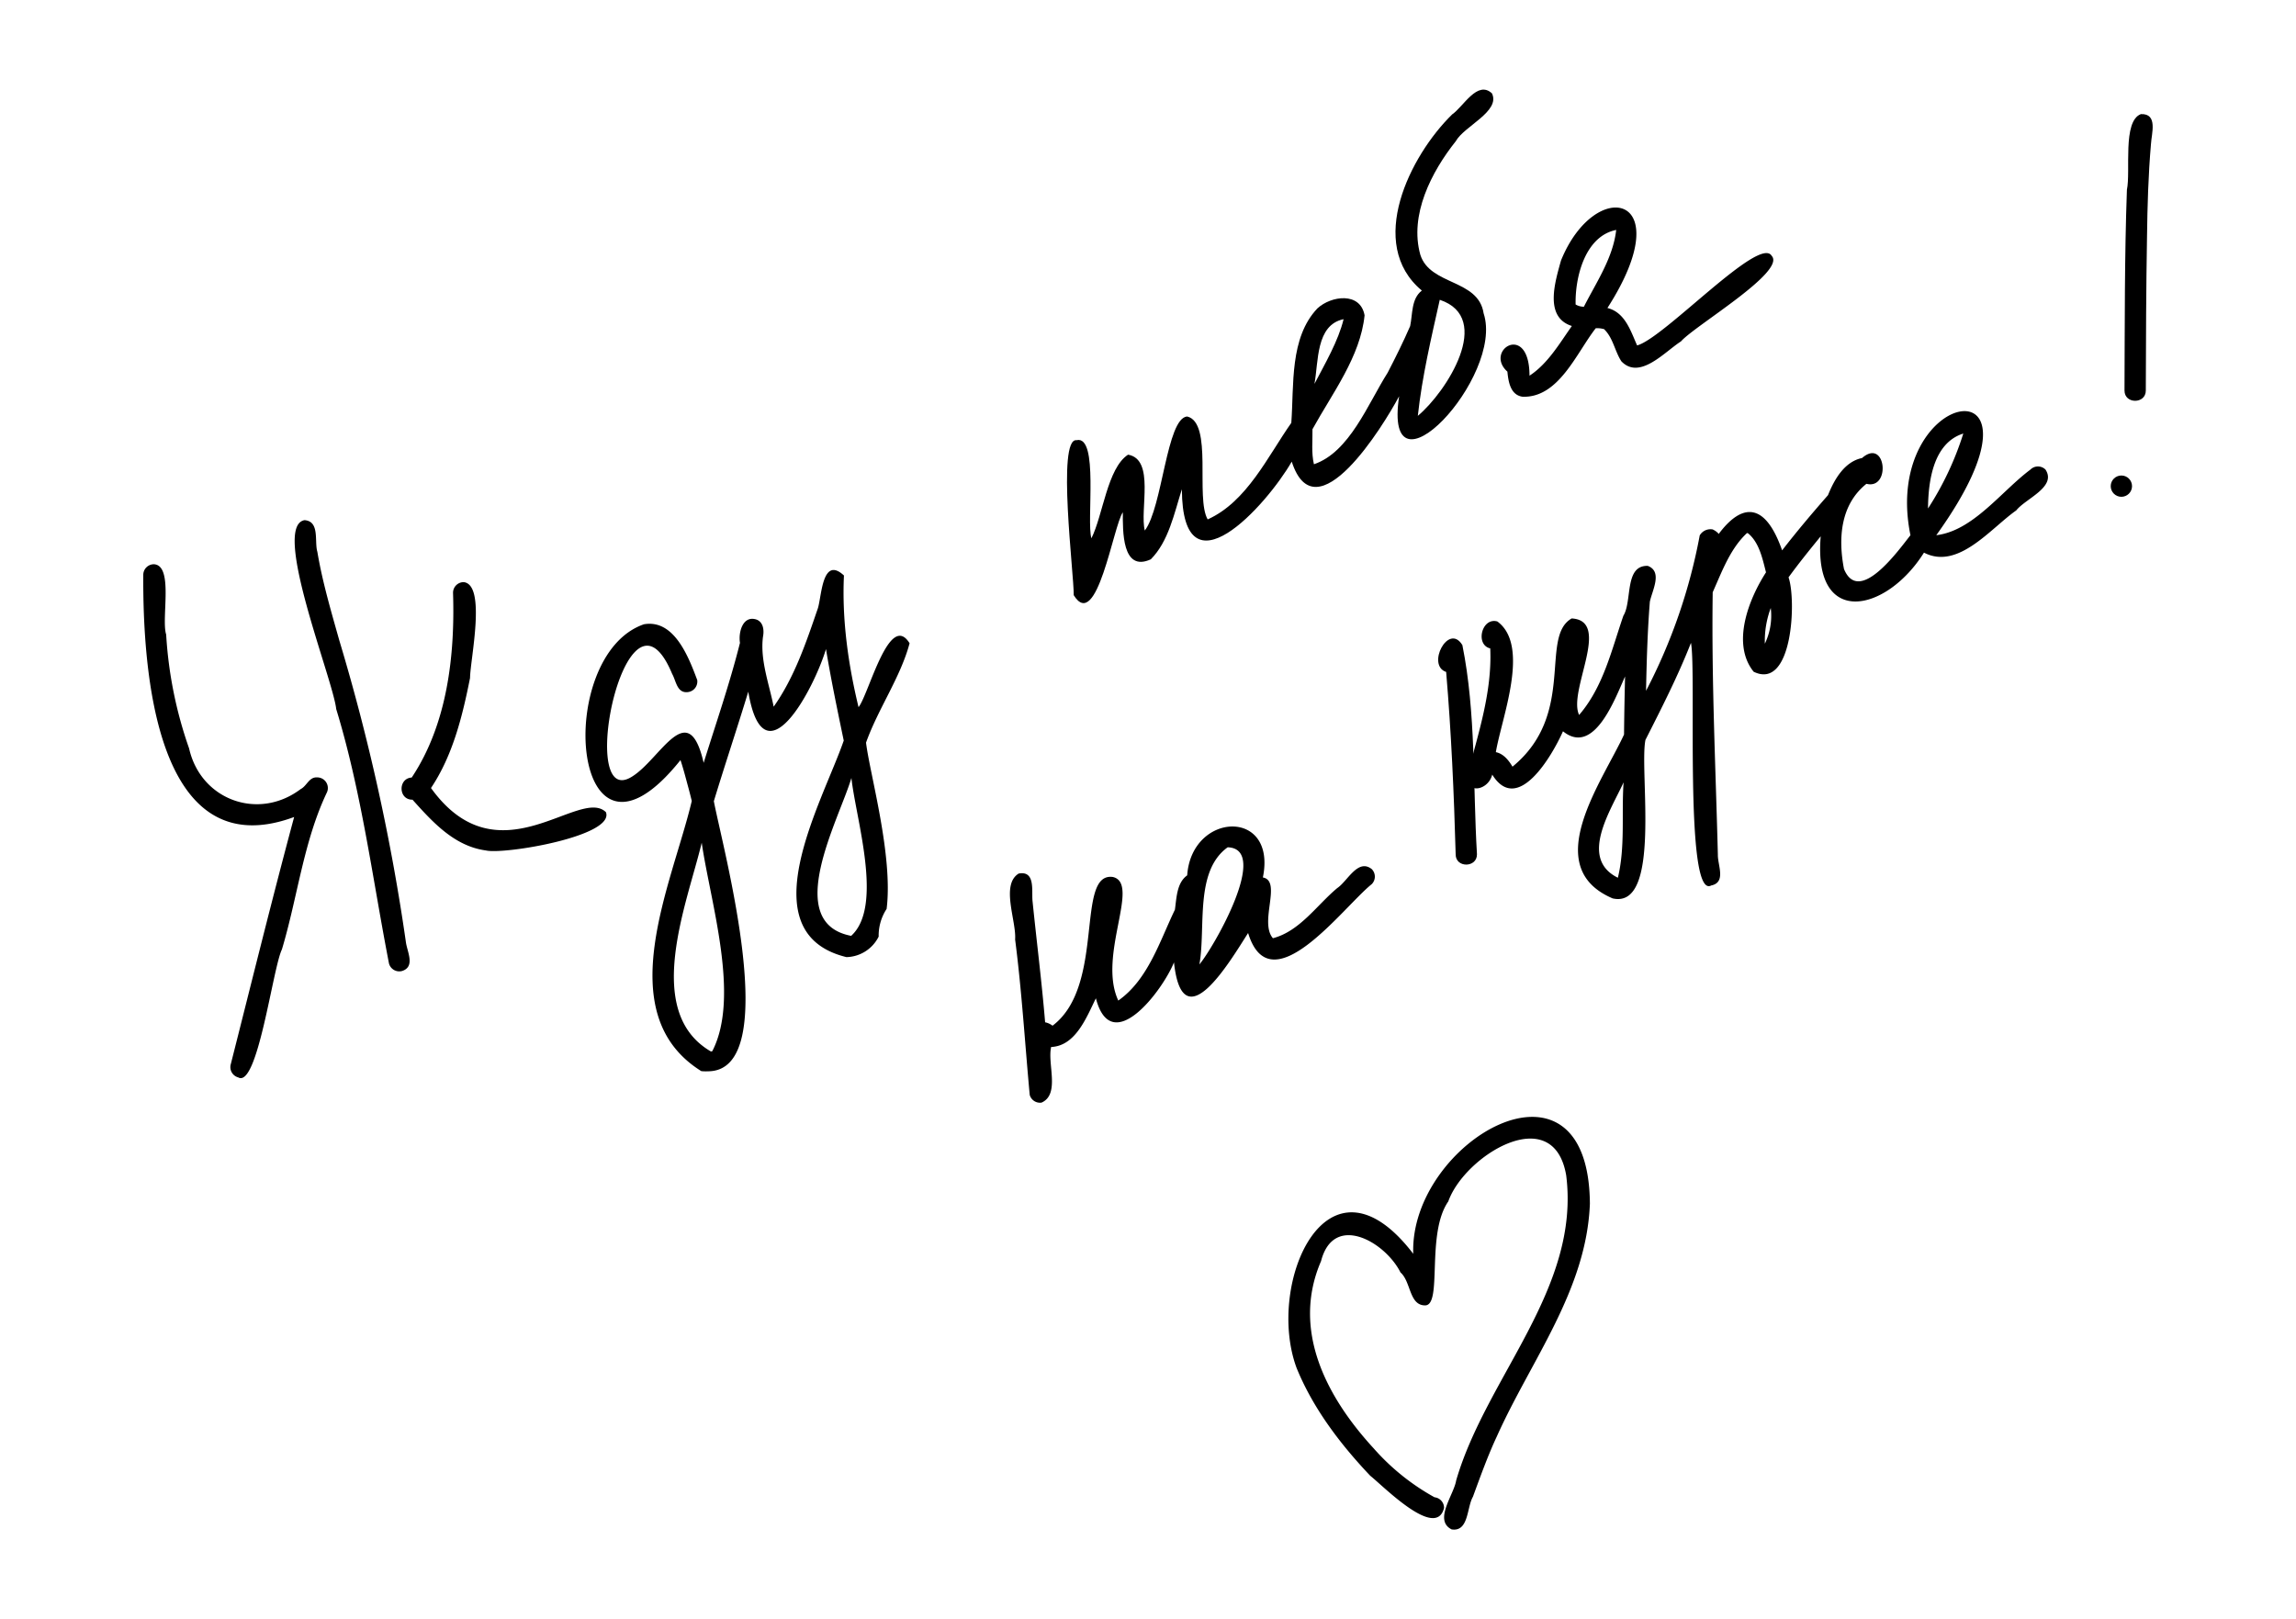 <?xml version="1.0" encoding="UTF-8"?> <svg xmlns="http://www.w3.org/2000/svg" id="Layer_1" data-name="Layer 1" viewBox="0 0 646.78 456.17"> <path d="M67.11,303.53A3,3,0,0,1,65,299.85c5.9-23.24,11.63-46.53,17.86-69.68-39.22,14.5-42.65-42-42.5-68.21a3,3,0,0,1,3-3c5.64.32,2,15.31,3.45,19.8a117.17,117.17,0,0,0,6.46,32.09c3.27,14.56,19.54,20.43,31.42,11.46,1.78-.9,2.36-3.46,4.67-3.3a3,3,0,0,1,2.76,4.17c-6.6,13.79-8.31,29.67-12.71,44.31C76.85,272.7,72.57,306.67,67.11,303.53Z"></path> <path d="M109.58,271.45c-4.67-24.06-7.71-48.24-14.87-71.7-.89-8.37-18.34-51.55-8.92-53.21,4.35.33,2.73,6,3.61,8.92,1.41,8.43,3.85,16.66,6.16,24.88a581.24,581.24,0,0,1,18.81,85.28c.42,2.67,2.6,6.74-1.1,7.93A3,3,0,0,1,109.58,271.45Z"></path> <path d="M136.86,239.59c-8.87-1.2-15-8-20.66-14.3-4,.06-4.13-6-.22-6.24C126,204,128.19,184.7,127.62,167a3,3,0,0,1,3-3c6.46.71,1.83,21.88,1.79,27-2.13,10.72-4.85,21.82-11,31,19,26.39,41.84-.47,49.28,6.81C173.23,235.6,141.91,240.81,136.86,239.59Z"></path> <path d="M239.77,263.65c9.19-8.31,1.3-33,.07-44.48C236.38,230.86,220.25,259.91,239.77,263.65Zm-39.5,32.58c.13,0,.46-.1.4-.13,7.89-15.32-.54-41.88-3-58.68C193.6,254.5,180.94,285,200.27,296.23Zm-2.72,5.53c-26-16.24-8.14-52.88-2.68-76.11-.27-1.11-.55-2.21-.84-3.31-.75-2.74-1.44-5.51-2.34-8.21-30.9,38.68-36-29.48-10.28-38.26,8.53-1.47,12.59,9.29,15,15.72a3,3,0,0,1-2.57,3.38c-3.15.43-3.35-3.1-4.5-5.13-7.18-17.21-14.81-3.1-17.4,11-2.07,11.24-.94,22.48,6.18,17.9,8-5,15.76-22.7,20.1-3.83,3.5-11.23,7.36-22.38,10.23-33.8-.49-3,.81-7.9,4.73-6.54,1.87.77,2.1,3,1.76,4.77-.88,6.56,1.73,13.31,3,19.75,5.91-8.35,9.19-18.21,12.49-27.82,1.05-3.61,1.27-14.73,7.31-9.14-.58,12.23,1.14,24.83,4.11,37.09,2.87-3.54,8.67-27.19,14.38-18-2.54,9.56-8.88,18.48-12.27,28,1.09,8.9,7.67,31.91,5.8,46.84a13.7,13.7,0,0,0-2.24,7.8,10.4,10.4,0,0,1-9.08,5.78c-28-6.84-6.63-43.92-.76-61-1.78-8.57-3.58-17.15-5-25.78-3.3,11-17.5,38.23-21.89,12-3.14,10.32-6.57,20.53-9.7,30.85,2.37,12.68,19.81,76.09-1.67,76.1A12.27,12.27,0,0,1,197.55,301.76Z"></path> <path d="M408.93,430.87c-5.16-2.59.63-9.74,1.27-13.79,8.46-29.12,35-54,31-85.93-3.59-21.11-28.68-5.56-33.22,7.32-6.36,9.14-1.52,29.4-6.58,29.29-4.47-.05-3.91-6.7-6.88-9.28-4.38-8.73-18.86-16.86-22.38-3.2-8.44,19.49,1.62,38.38,14.78,52.71a64.06,64.06,0,0,0,17.19,13.83,3,3,0,0,1,2.68,3c-2.26,9.12-17.2-6.24-20.79-9.06-8.42-8.88-16.13-19-20.76-30.4-8.78-23.75,8.66-63.75,32.87-32.14-1.11-31.54,49.43-61,49.76-14.11-.93,24.35-16.61,44.12-26.21,65.56-2.53,5.38-4.73,11.54-6.74,17C413.17,424.68,413.77,431.61,408.93,430.87Z"></path> <path d="M370.28,108.15c3-5.75,6.72-12.09,8.21-18.23C370.63,91.54,371.45,101.92,370.28,108.15Zm29.12,9c8-6.65,21.49-27.59,6.18-32.69C403.19,95.18,400.6,106.05,399.4,117.14Zm-96.93,50.54c.09-5.81-4.81-44.4.8-43.68,6.33-1.49,2.73,22.72,4.18,27.64,3.27-6.53,4.48-19.75,10.32-23.56,7.66,1.31,3.23,15.6,4.72,21.37,5-6.56,6.12-31.58,11.91-32.13,7.36,1.72,2.28,22.88,5.8,29,11.08-5,16.88-17.71,23.56-27.2.78-10.68-.52-23.94,7.35-32.25,3.89-3.59,12.09-4.7,13.29,1.95-1.17,11.61-9.12,22-14.68,32.09.06,3.29-.35,6.65.41,9.87,10.05-3.39,15.23-17.07,20.78-25.81,2.23-4.31,4.4-8.66,6.33-13.12.71-3.38.29-7.71,3.29-10-15.74-13.15-3.36-38,8.55-49.64,3.16-2.17,7.09-9.72,11.2-5.92,2.47,5.08-7.86,9.25-10.18,13.47-6.89,8.65-13.13,20.8-10,32,2.76,8.71,16.36,6.8,17.83,16.49,5.93,17.93-28.47,54.5-23.8,23.37-4.47,8.38-23.49,39.33-30.25,18.42-7.16,12.43-30.79,38.6-30.95,7.78-2.18,6.87-3.74,14.7-8.75,19.74-8.17,3.73-7.89-8.15-7.88-13.25C313.62,148.09,309,178.23,302.47,167.68Z"></path> <path d="M446.18,86.41c3.51-6.9,8.23-13.79,9.1-21.63-8.72,1.74-11.62,13.23-11.43,21A4.55,4.55,0,0,0,446.18,86.41Zm-17.27,25.36c-3.43-.48-4-4.23-4.28-7.07-6.68-6,6.2-14.15,6.23,1.14,5.17-3.37,8.51-9.17,11.93-14-7.91-2.5-4.68-12.54-3.07-18.42,9.67-23.92,33.81-18.91,13.09,13.35,5,1.25,6.56,6.53,8.36,10.54,7.58-2,34.51-31.12,37.92-25.22,4.12,4.46-21.81,19.75-25.56,24.09-4.54,2.87-11.62,11-16.79,5.61-1.9-2.9-2.36-6.82-5.06-9.22l.13.15a6.61,6.61,0,0,0-2.3-.24C444.07,99.45,439.1,112.11,428.91,111.77Z"></path> <path d="M337.87,271.7c3.89-4.59,20.11-32.69,7.91-33l.06,0C336.45,245.44,339.73,261.29,337.87,271.7Zm-47.8,36.75c-1.35-14.57-2.23-29.23-4.11-43.77.38-5.24-4.12-15.43,1-18.58,4.69-.87,3.64,4.68,3.89,7.62,1.16,11.44,2.61,22.84,3.56,34.29a3,3,0,0,1,.41.09,5.35,5.35,0,0,1,1.68.86c15-11.28,6.35-43.37,17-41.89,7.86,1.83-4.38,22.15,1.52,34.81,8.36-5.85,11.67-16.72,15.95-25.6.47-3.28.5-7.58,3.46-9.67,1.24-17.9,25.32-19,21.32.59,5.44,1-1.11,12.58,2.83,17.12,7.59-2,12.33-9.29,18.12-14.13,2.89-1.91,5.79-8.42,9.71-5.35a3,3,0,0,1,0,4.25c-8,6.39-28.48,34.41-34.82,13.76-5.12,8-18.47,30.74-20.88,8.27-3.16,7.88-17.61,27.07-22,10.12-2.63,5.34-5.71,13.43-12.6,13.72-1.12,4.72,2.57,13.34-2.71,15.67A3,3,0,0,1,290.07,308.45Z"></path> <path d="M410.06,240.66c-.48-17.13-1.23-34.27-2.68-51.36-5.64-1.84.64-14,4.57-7.56,3.86,19.2,2.94,39.36,4.11,58.92C416.1,244.52,410,244.57,410.06,240.66Z"></path> <path d="M455.75,247.28c2.11-8.64,1-18,1.61-26.88C453.82,228.22,444.66,241.81,455.75,247.28Zm-1.47,5.82c-20.73-8.85-2.93-32.83,3.21-46.17.05-5.45.16-10.91.29-16.36-2.81,6.22-8.72,22.52-17.49,15.45-3,6.78-12.79,23.73-19.93,12.2-1.06,4.43-7.45,5.82-7,.15,3.06-11.66,7-23.51,6.44-35.7-4.31-1-2.39-8.84,2-7.59,9.34,6.84,1.22,27.08-.42,36.82,2.12.43,3.6,2.25,4.69,4.09,18.08-14.82,7.54-36.55,16.67-41.76,11.38.64-1.15,20.39,2.1,27.19,6.82-7.92,9.14-18.31,12.46-27.94,2.56-4.16.23-14.24,6.87-14.06,4.3,1.61,1.21,7,.59,10.12-.66,8.34-.9,16.71-1.07,25.07a156.22,156.22,0,0,0,15.12-43.78,3.52,3.52,0,0,1,3.65-1.68c6.67,3.18-1.2,12.57,0,18.13-.34,24.52.84,49.05,1.46,73.56-.05,2.94,2.38,7.75-1.88,8.62-7.65,4.13-4.1-60.51-5.7-68.35-3.68,9.38-8.27,18.36-12.82,27.34C461.73,217.24,468.15,256.25,454.28,253.1Z"></path> <path d="M543.12,143.25a86.35,86.35,0,0,0,9.94-21.11C544.59,124.8,543.18,135.57,543.12,143.25Zm-46,38.17a18.23,18.23,0,0,0,1.7-10.13A26.4,26.4,0,0,0,497.16,181.42ZM494,189.24c-6.32-7.85-1.43-20.39,3.48-28-1-3.88-1.93-8.55-5.21-11.12a.84.84,0,0,1,.37.17s0,0,0,0l-.08,0h0l-.42-.13c-5.33,4.95-7.57,12.42-10.67,18.85a3,3,0,0,1-5.69-1.36c4-13.12,17.48-37.6,26.24-12.6,4.13-5.34,8.49-10.49,12.93-15.56,1.73-4.35,4.63-9.44,9.58-10.45,6.75-5.87,8.2,9,1.24,7.26-7.32,5.87-8,15.32-6.32,24,4.23,10.29,15.29-5.17,18.72-9.52-8.55-42,43.94-51,7.28,0,10.37-1.24,18.28-12.34,26.52-18.49a3,3,0,0,1,4.24,0c3.24,4.91-5.65,8.19-8.23,11.5-7.24,5.06-16.37,16.88-26,11.9-10.6,16.9-31.27,21.34-29.09-4.6-3.1,3.79-6.18,7.6-9.06,11.56C506.06,169,505,194.61,494,189.24Z"></path> <path d="M598.47,110c.09-18.85,0-37.71.68-56.55,1.11-5.19-1.31-19.31,3.93-21.3,4.87-.21,3,5.47,2.84,8.48-.75,8.68-1,17.39-1.11,26.1-.25,14.43-.3,28.85-.34,43.27C604.51,113.86,598.44,113.91,598.47,110Z"></path> <circle cx="597.59" cy="136.96" r="3"></circle> </svg> 